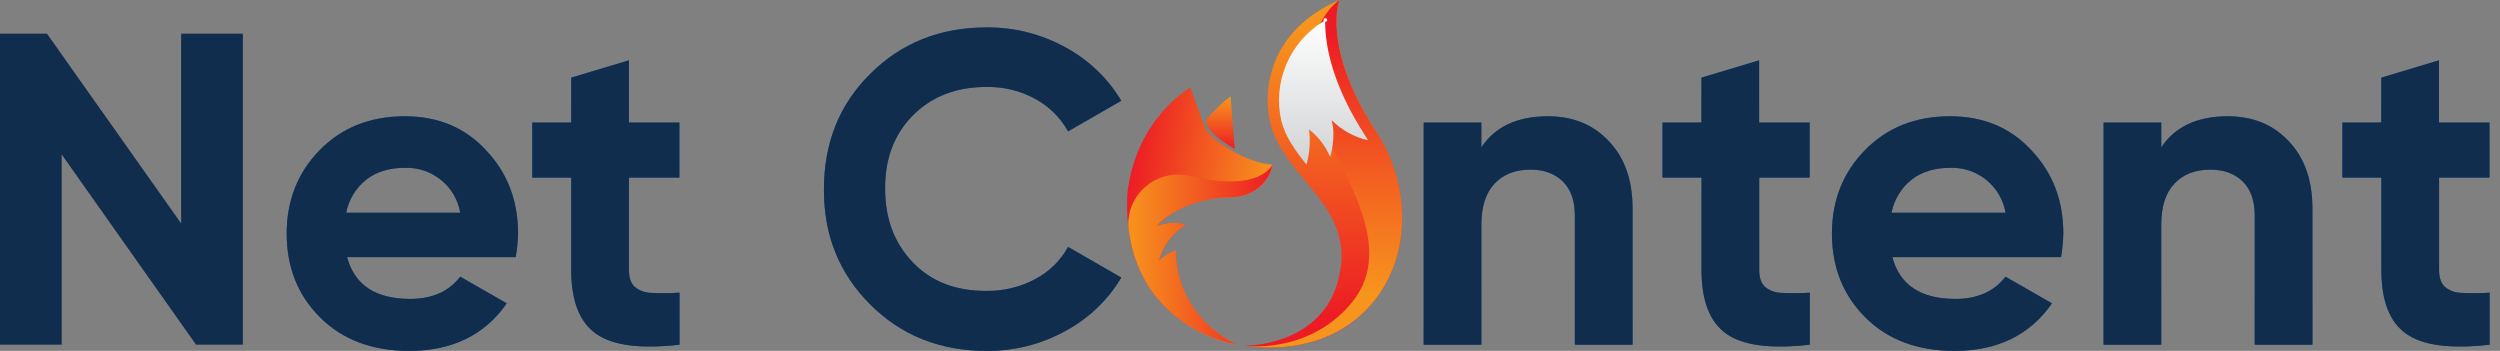 <?xml version="1.0" encoding="UTF-8"?> <svg xmlns="http://www.w3.org/2000/svg" width="228" height="32" viewBox="0 0 228 32" fill="none"><rect x="0" y="0" width="228" height="32" fill="#808080" stroke="none"/><g clip-path="url(#clip0_185_7967)"><path d="M16.52 20.374V3.068H22.15V31.434H17.877L5.627 14.089V31.434H0V3.068H4.282L16.52 20.374Z" fill="#112D4E"></path><path d="M47.031 23.45H31.653C32.332 25.991 34.249 27.261 37.404 27.261C39.417 27.261 40.94 26.585 41.973 25.233L46.215 27.666C44.202 30.557 41.238 32.002 37.324 32C33.952 32 31.246 30.987 29.206 28.96C27.166 26.934 26.146 24.381 26.146 21.302C26.146 18.278 27.152 15.738 29.163 13.683C31.174 11.628 33.762 10.602 36.927 10.604C39.946 10.604 42.407 11.63 44.308 13.683C46.267 15.738 47.247 18.278 47.247 21.302C47.229 22.022 47.157 22.74 47.031 23.45ZM31.57 19.399H41.973C41.773 18.224 41.149 17.161 40.219 16.408C39.288 15.655 38.114 15.263 36.915 15.306C35.501 15.306 34.331 15.664 33.407 16.38C32.454 17.138 31.803 18.208 31.57 19.399Z" fill="url(#paint0_linear_185_7967)"></path><path d="M47.031 23.45H31.653C32.332 25.991 34.249 27.261 37.404 27.261C39.417 27.261 40.94 26.585 41.973 25.233L46.215 27.666C44.202 30.557 41.238 32.002 37.324 32C33.952 32 31.246 30.987 29.206 28.96C27.166 26.934 26.146 24.381 26.146 21.302C26.146 18.278 27.152 15.738 29.163 13.683C31.174 11.628 33.762 10.602 36.927 10.604C39.946 10.604 42.407 11.63 44.308 13.683C46.267 15.738 47.247 18.278 47.247 21.302C47.229 22.022 47.157 22.74 47.031 23.45ZM31.57 19.399H41.973C41.773 18.224 41.149 17.161 40.219 16.408C39.288 15.655 38.114 15.263 36.915 15.306C35.501 15.306 34.331 15.664 33.407 16.38C32.454 17.138 31.803 18.208 31.57 19.399Z" fill="#112D4E"></path><path d="M61.961 11.172V16.197H57.36V24.627C57.36 25.33 57.536 25.841 57.889 26.167C58.327 26.521 58.875 26.714 59.439 26.712C60.282 26.752 61.127 26.745 61.97 26.692V31.434C58.408 31.84 55.872 31.509 54.361 30.44C52.85 29.372 52.095 27.434 52.095 24.627V16.197H48.541V11.172H52.095V7.079L57.357 5.499V11.172H61.961Z" fill="url(#paint1_linear_185_7967)"></path><path d="M61.961 11.172V16.197H57.36V24.627C57.36 25.33 57.536 25.841 57.889 26.167C58.327 26.521 58.875 26.714 59.439 26.712C60.282 26.752 61.127 26.745 61.97 26.692V31.434C58.408 31.84 55.872 31.509 54.361 30.44C52.85 29.372 52.095 27.434 52.095 24.627V16.197H48.541V11.172H52.095V7.079L57.357 5.499V11.172H61.961Z" fill="#112D4E"></path><path d="M89.983 32C85.716 32 82.17 30.582 79.344 27.746C76.518 24.911 75.118 21.412 75.143 17.251C75.143 13.035 76.543 9.536 79.344 6.756C82.172 3.92 85.718 2.501 89.983 2.499C92.486 2.48 94.952 3.1 97.144 4.302C99.264 5.439 101.033 7.128 102.262 9.187L97.408 11.983C96.712 10.723 95.664 9.689 94.392 9.004C93.039 8.276 91.521 7.906 89.983 7.93C87.211 7.93 84.969 8.795 83.255 10.524C81.541 12.253 80.697 14.495 80.724 17.251C80.724 19.953 81.568 22.182 83.255 23.936C84.942 25.69 87.185 26.554 89.983 26.529C91.528 26.552 93.052 26.182 94.412 25.455C95.679 24.79 96.721 23.769 97.408 22.519L102.262 25.315C101.033 27.374 99.264 29.061 97.144 30.197C94.953 31.4 92.487 32.021 89.983 32Z" fill="url(#paint2_linear_185_7967)"></path><path d="M89.983 32C85.716 32 82.17 30.582 79.344 27.746C76.518 24.911 75.118 21.412 75.143 17.251C75.143 13.035 76.543 9.536 79.344 6.756C82.172 3.92 85.718 2.501 89.983 2.499C92.486 2.48 94.952 3.1 97.144 4.302C99.264 5.439 101.033 7.128 102.262 9.187L97.408 11.983C96.712 10.723 95.664 9.689 94.392 9.004C93.039 8.276 91.521 7.906 89.983 7.93C87.211 7.93 84.969 8.795 83.255 10.524C81.541 12.253 80.697 14.495 80.724 17.251C80.724 19.953 81.568 22.182 83.255 23.936C84.942 25.69 87.185 26.554 89.983 26.529C91.528 26.552 93.052 26.182 94.412 25.455C95.679 24.79 96.721 23.769 97.408 22.519L102.262 25.315C101.033 27.374 99.264 29.061 97.144 30.197C94.953 31.4 92.487 32.021 89.983 32Z" fill="#112D4E"></path><path d="M141.179 10.604C143.437 10.604 145.273 11.347 146.686 12.832C148.154 14.346 148.888 16.4 148.888 18.994V31.434H143.626V19.642C143.626 18.309 143.266 17.283 142.545 16.563C141.824 15.843 140.839 15.478 139.589 15.469C138.201 15.469 137.106 15.893 136.305 16.743C135.504 17.592 135.102 18.842 135.1 20.493V31.434H129.838V11.172H135.1V13.44C136.35 11.549 138.376 10.604 141.179 10.604Z" fill="url(#paint3_linear_185_7967)"></path><path d="M141.179 10.604C143.437 10.604 145.273 11.347 146.686 12.832C148.154 14.346 148.888 16.4 148.888 18.994V31.434H143.626V19.642C143.626 18.309 143.266 17.283 142.545 16.563C141.824 15.843 140.839 15.478 139.589 15.469C138.201 15.469 137.106 15.893 136.305 16.743C135.504 17.592 135.102 18.842 135.1 20.493V31.434H129.838V11.172H135.1V13.44C136.35 11.549 138.376 10.604 141.179 10.604Z" fill="#112D4E"></path><path d="M165.042 11.172V16.197H160.441V24.627C160.441 25.33 160.617 25.841 160.97 26.167C161.408 26.521 161.956 26.714 162.52 26.712C163.363 26.752 164.208 26.745 165.051 26.692V31.434C161.487 31.84 158.951 31.509 157.442 30.44C155.933 29.372 155.179 27.434 155.179 24.627V16.197H151.619V11.172H155.17V7.079L160.433 5.499V11.172H165.042Z" fill="url(#paint4_linear_185_7967)"></path><path d="M165.042 11.172V16.197H160.441V24.627C160.441 25.33 160.617 25.841 160.97 26.167C161.408 26.521 161.956 26.714 162.52 26.712C163.363 26.752 164.208 26.745 165.051 26.692V31.434C161.487 31.84 158.951 31.509 157.442 30.44C155.933 29.372 155.179 27.434 155.179 24.627V16.197H151.619V11.172H155.17V7.079L160.433 5.499V11.172H165.042Z" fill="#112D4E"></path><path d="M187.966 23.45H172.579C173.258 25.991 175.175 27.261 178.33 27.261C180.343 27.261 181.866 26.585 182.899 25.233L187.14 27.666C185.128 30.557 182.164 32.002 178.249 32C174.875 32 172.17 30.987 170.132 28.96C168.094 26.934 167.074 24.381 167.072 21.302C167.072 18.278 168.079 15.738 170.092 13.683C172.104 11.628 174.692 10.602 177.855 10.604C180.875 10.604 183.336 11.63 185.24 13.683C187.199 15.738 188.178 18.278 188.176 21.302C188.16 22.022 188.089 22.74 187.966 23.45ZM172.507 19.399H182.908C182.707 18.224 182.084 17.161 181.153 16.408C180.223 15.655 179.049 15.263 177.85 15.306C176.435 15.306 175.266 15.664 174.342 16.38C173.389 17.139 172.739 18.209 172.507 19.399Z" fill="url(#paint5_linear_185_7967)"></path><path d="M187.966 23.45H172.579C173.258 25.991 175.175 27.261 178.33 27.261C180.343 27.261 181.866 26.585 182.899 25.233L187.14 27.666C185.128 30.557 182.164 32.002 178.249 32C174.875 32 172.17 30.987 170.132 28.96C168.094 26.934 167.074 24.381 167.072 21.302C167.072 18.278 168.079 15.738 170.092 13.683C172.104 11.628 174.692 10.602 177.855 10.604C180.875 10.604 183.336 11.63 185.24 13.683C187.199 15.738 188.178 18.278 188.176 21.302C188.16 22.022 188.089 22.74 187.966 23.45ZM172.507 19.399H182.908C182.707 18.224 182.084 17.161 181.153 16.408C180.223 15.655 179.049 15.263 177.85 15.306C176.435 15.306 175.266 15.664 174.342 16.38C173.389 17.139 172.739 18.209 172.507 19.399Z" fill="#112D4E"></path><path d="M203.181 10.604C205.437 10.604 207.274 11.347 208.69 12.832C210.157 14.346 210.891 16.4 210.893 18.994V31.434H205.631V19.642C205.631 18.309 205.271 17.283 204.55 16.563C203.829 15.843 202.843 15.478 201.591 15.469C200.205 15.469 199.11 15.893 198.307 16.743C197.504 17.592 197.103 18.842 197.105 20.493V31.434H191.846V11.172H197.108V13.44C198.358 11.549 200.382 10.604 203.181 10.604Z" fill="url(#paint6_linear_185_7967)"></path><path d="M203.181 10.604C205.437 10.604 207.274 11.347 208.69 12.832C210.157 14.346 210.891 16.4 210.893 18.994V31.434H205.631V19.642C205.631 18.309 205.271 17.283 204.55 16.563C203.829 15.843 202.843 15.478 201.591 15.469C200.205 15.469 199.11 15.893 198.307 16.743C197.504 17.592 197.103 18.842 197.105 20.493V31.434H191.846V11.172H197.108V13.44C198.358 11.549 200.382 10.604 203.181 10.604Z" fill="#112D4E"></path><path d="M227.045 11.172V16.197H222.444V24.627C222.444 25.33 222.622 25.841 222.976 26.167C223.413 26.522 223.961 26.715 224.526 26.712C225.368 26.752 226.212 26.745 227.054 26.692V31.434C223.492 31.84 220.956 31.509 219.445 30.44C217.934 29.372 217.18 27.434 217.182 24.627V16.197H213.625V11.172H217.173V7.079L222.436 5.499V11.172H227.045Z" fill="url(#paint7_linear_185_7967)"></path><path d="M227.045 11.172V16.197H222.444V24.627C222.444 25.33 222.622 25.841 222.976 26.167C223.413 26.522 223.961 26.715 224.526 26.712C225.368 26.752 226.212 26.745 227.054 26.692V31.434C223.492 31.84 220.956 31.509 219.445 30.44C217.934 29.372 217.18 27.434 217.182 24.627V16.197H213.625V11.172H217.173V7.079L222.436 5.499V11.172H227.045Z" fill="#112D4E"></path><path d="M113.467 31.537C113.467 31.537 120.86 31.629 122.157 25.05C123.563 18.811 117.061 16.194 115.851 11.235C115.083 8.093 115.851 2.72 122.154 0C122.154 0 120.5 4.325 125.458 11.935C131.324 20.945 126.211 33.228 113.467 31.537Z" fill="url(#paint8_linear_185_7967)"></path><path d="M113.521 31.543C114.131 31.614 119.652 32.114 123.353 27.506C127.41 22.462 122.272 15.606 120.391 11.184C118.335 6.356 119.868 1.645 122.154 0C122.134 0.054 120.532 4.373 125.458 11.935C131.315 20.928 126.226 33.197 113.521 31.543Z" fill="url(#paint9_linear_185_7967)"></path><path d="M112.119 18.008C114.595 18.008 115.877 16.277 116.044 15.014C114.005 14.943 110.848 13.112 109.945 11.795L108.556 7.999C108.556 7.999 103.668 10.687 102.825 17.551C102.092 29.786 112.731 31.423 112.731 31.423C106.791 28.298 107.268 22.819 107.268 22.819C106.666 23.013 106.122 23.354 105.686 23.81C106.064 22.456 106.92 21.284 108.099 20.508C107.009 20.042 105.528 20.611 105.528 20.611C106.155 19.745 108.743 18.003 112.119 18.008Z" fill="url(#paint10_linear_185_7967)"></path><path d="M112.611 13.583C111.55 12.995 110.624 12.275 110.193 11.666L109.945 10.992C110.612 10.165 111.38 9.423 112.231 8.784L112.611 13.583Z" fill="url(#paint11_linear_185_7967)"></path><path d="M105.519 20.608C105.551 20.608 107.011 20.036 108.09 20.511C106.913 21.283 106.056 22.452 105.677 23.801C106.113 23.345 106.656 23.004 107.259 22.81C107.259 22.81 106.79 28.289 112.722 31.414C112.722 31.414 104.214 30.103 102.945 21.079C102.842 20.352 102.918 19.61 103.167 18.918C103.417 18.227 103.832 17.606 104.378 17.11C104.923 16.613 105.582 16.257 106.298 16.07C107.013 15.884 107.763 15.873 108.484 16.04L108.581 16.06C114.997 17.6 116.041 15.006 116.041 15.006C115.874 16.268 114.603 18.003 112.115 18C108.742 18.003 106.155 19.745 105.519 20.608Z" fill="url(#paint12_linear_185_7967)"></path><path d="M121.436 10.947C121.89 12.503 121.306 14.315 121.306 14.315C120.895 13.326 120.232 12.46 119.382 11.803C119.522 12.876 119.444 13.964 119.152 15.006C118.117 13.723 117.211 12.458 116.852 11.007C116.461 9.279 116.626 7.472 117.323 5.842C118.021 4.213 119.216 2.841 120.74 1.922C120.717 1.895 120.705 1.861 120.705 1.825C120.705 1.792 120.715 1.76 120.734 1.733C120.752 1.706 120.778 1.684 120.809 1.672C120.84 1.66 120.873 1.656 120.906 1.663C120.938 1.67 120.968 1.686 120.991 1.709C121.014 1.733 121.03 1.762 121.036 1.795C121.042 1.827 121.038 1.861 121.025 1.891C121.012 1.921 120.99 1.947 120.963 1.964C120.935 1.982 120.902 1.992 120.869 1.991H120.855C120.855 4.153 121.482 7.75 124.593 12.509C124.656 12.603 124.714 12.695 124.774 12.795C123.506 12.509 122.347 11.868 121.436 10.947Z" fill="url(#paint13_linear_185_7967)"></path></g><defs><linearGradient id="paint0_linear_185_7967" x1="36.691" y1="-80.289" x2="36.691" y2="68.731" gradientUnits="userSpaceOnUse"><stop stop-color="#3EAFD1"></stop><stop offset="1" stop-color="#0E3572"></stop></linearGradient><linearGradient id="paint1_linear_185_7967" x1="55.25" y1="-80.288" x2="55.25" y2="68.731" gradientUnits="userSpaceOnUse"><stop stop-color="#3EAFD1"></stop><stop offset="1" stop-color="#0E3572"></stop></linearGradient><linearGradient id="paint2_linear_185_7967" x1="88.701" y1="-80.289" x2="88.701" y2="68.731" gradientUnits="userSpaceOnUse"><stop stop-color="#3EAFD1"></stop><stop offset="1" stop-color="#0E3572"></stop></linearGradient><linearGradient id="paint3_linear_185_7967" x1="139.364" y1="-80.289" x2="139.364" y2="68.731" gradientUnits="userSpaceOnUse"><stop stop-color="#3EAFD1"></stop><stop offset="1" stop-color="#0E3572"></stop></linearGradient><linearGradient id="paint4_linear_185_7967" x1="158.331" y1="-80.288" x2="158.331" y2="68.731" gradientUnits="userSpaceOnUse"><stop stop-color="#3EAFD1"></stop><stop offset="1" stop-color="#0E3572"></stop></linearGradient><linearGradient id="paint5_linear_185_7967" x1="177.625" y1="-80.289" x2="177.625" y2="68.731" gradientUnits="userSpaceOnUse"><stop stop-color="#3EAFD1"></stop><stop offset="1" stop-color="#0E3572"></stop></linearGradient><linearGradient id="paint6_linear_185_7967" x1="201.367" y1="-80.289" x2="201.367" y2="68.731" gradientUnits="userSpaceOnUse"><stop stop-color="#3EAFD1"></stop><stop offset="1" stop-color="#0E3572"></stop></linearGradient><linearGradient id="paint7_linear_185_7967" x1="220.336" y1="-80.288" x2="220.336" y2="68.731" gradientUnits="userSpaceOnUse"><stop stop-color="#3EAFD1"></stop><stop offset="1" stop-color="#0E3572"></stop></linearGradient><linearGradient id="paint8_linear_185_7967" x1="120.673" y1="2.594" x2="120.673" y2="28.832" gradientUnits="userSpaceOnUse"><stop stop-color="#F7941D"></stop><stop offset="1" stop-color="#ED1C24"></stop></linearGradient><linearGradient id="paint9_linear_185_7967" x1="120.699" y1="3.097" x2="120.699" y2="26.575" gradientUnits="userSpaceOnUse"><stop stop-color="#ED1C24"></stop><stop offset="1" stop-color="#F7941D"></stop></linearGradient><linearGradient id="paint10_linear_185_7967" x1="102.673" y1="18.482" x2="115.203" y2="20.436" gradientUnits="userSpaceOnUse"><stop stop-color="#ED1C24"></stop><stop offset="1" stop-color="#F7941D"></stop></linearGradient><linearGradient id="paint11_linear_185_7967" x1="111.28" y1="8.933" x2="111.28" y2="13.623" gradientUnits="userSpaceOnUse"><stop stop-color="#F7941D"></stop><stop offset="1" stop-color="#ED1C24"></stop></linearGradient><linearGradient id="paint12_linear_185_7967" x1="102.902" y1="23.219" x2="116.043" y2="23.219" gradientUnits="userSpaceOnUse"><stop stop-color="#F7941D"></stop><stop offset="1" stop-color="#ED1C24"></stop></linearGradient><linearGradient id="paint13_linear_185_7967" x1="120.711" y1="15" x2="120.711" y2="1.645" gradientUnits="userSpaceOnUse"><stop stop-color="#D1D3D4"></stop><stop offset="1" stop-color="white"></stop></linearGradient><clipPath id="clip0_185_7967"><rect width="227.048" height="32" fill="white"></rect></clipPath></defs></svg> 